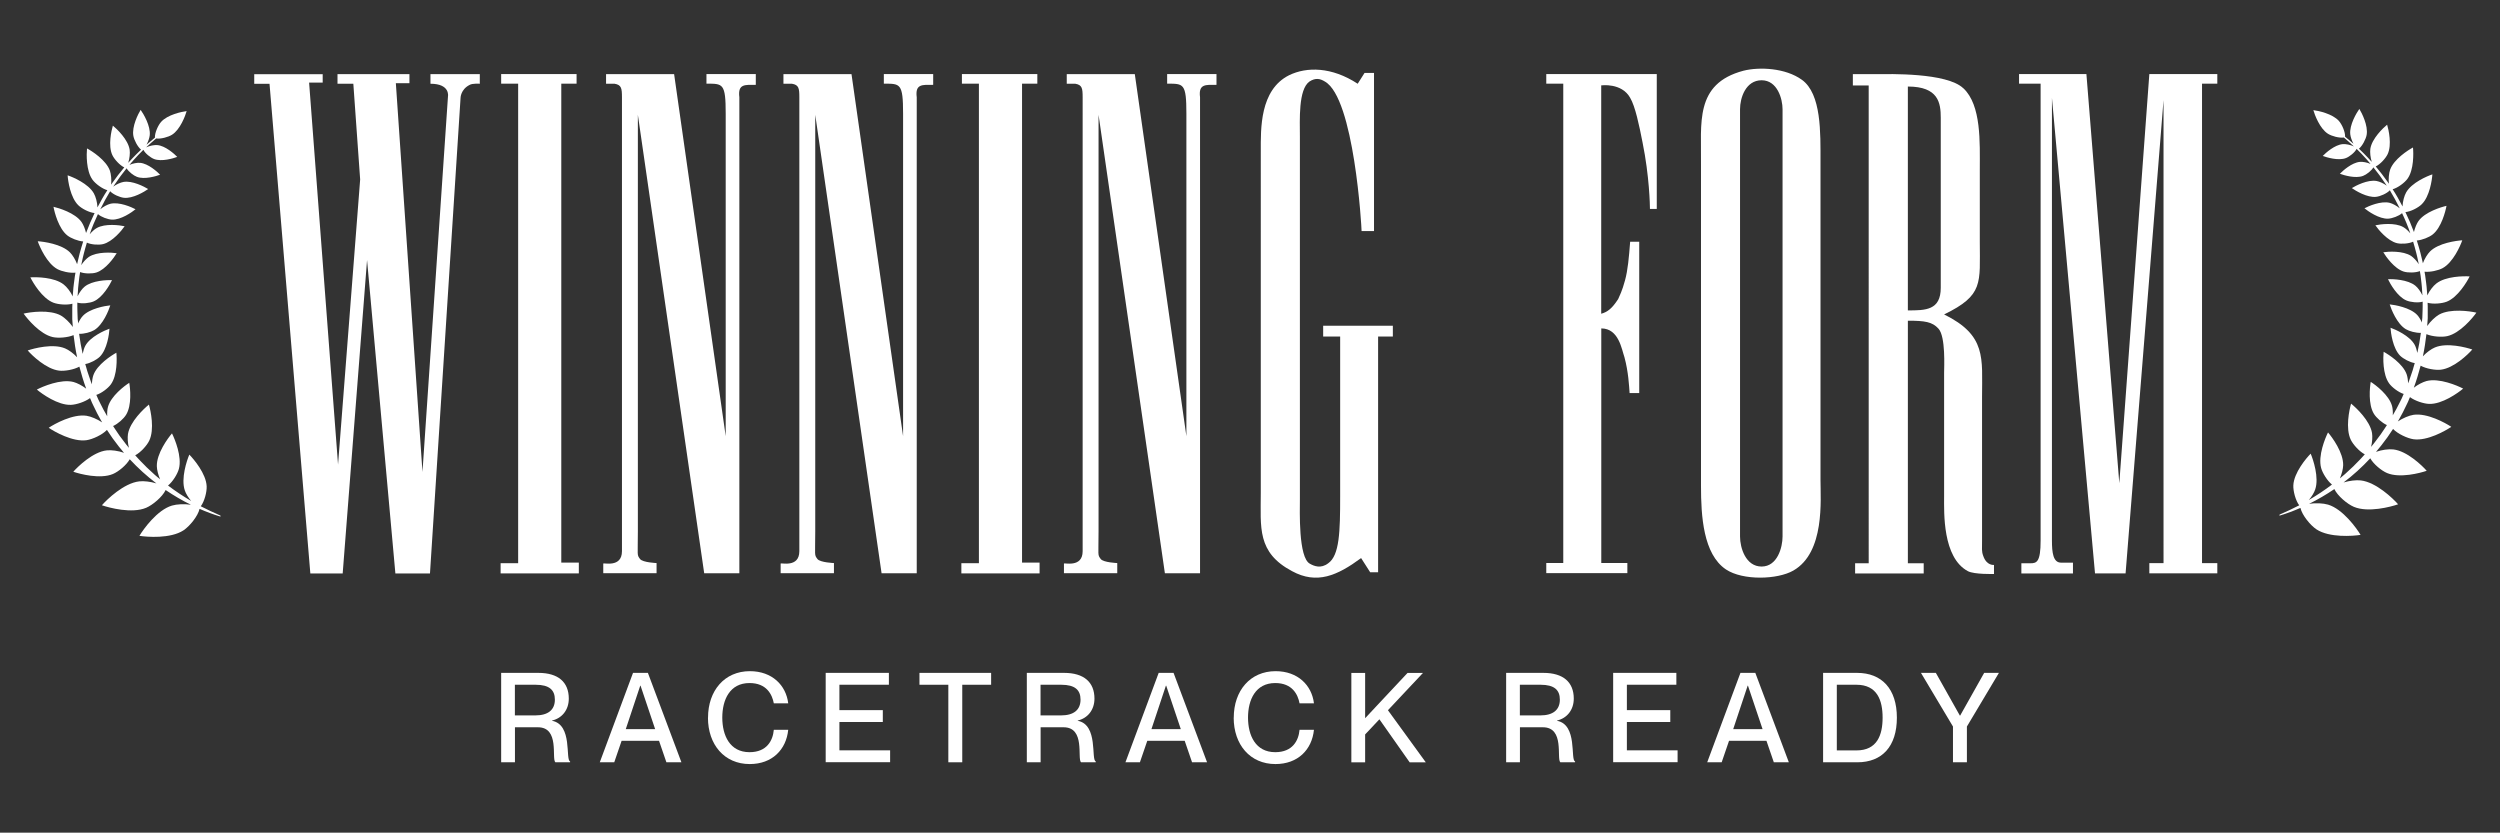 <svg viewBox="0 0 366.3 122" xmlns="http://www.w3.org/2000/svg" data-name="Layer 1" id="Layer_1">
  <rect x="0" y="0" width="366.3" height="122" fill="#333333" stroke="none"/>
  <g>
    <g>
      <path style="fill: #fff;" d="M47.28,10.85v1.25h-1.99l4.24,55.97,3.24-41.77-1-14.03h-2.32v-1.41h10.54v1.33h-1.99l3.9,56.96,3.74-55.06s.33-1.82-2.57-1.82v-1.41h7.23v1.41s-1.08-.08-1.49.17c-1.33.67-1.33,1.91-1.33,1.91l-4.48,69.67h-5.07l-4.15-45.92-3.57,45.92h-4.74l-5.98-71.74h-2.24v-1.41h10.05,0Z"></path>
      <path style="fill: #fff;" d="M84.48,10.85v1.41h-2.24v70.17h2.57v1.58h-11.46v-1.49h2.57V12.26h-2.49v-1.41h11.05Z"></path>
      <path style="fill: #fff;" d="M98.77,10.85l7.56,53.06V16.66c0-4.48-.41-4.4-2.82-4.4v-1.41h7.23v1.58c-1.58,0-2.66-.17-2.41,1.82v69.75h-5.15l-9.72-67.18v61.03c0,3.65-.17,3.4.33,4.07.41.5,2.41.58,2.41.58v1.49h-7.81v-1.41c0-.17,2.74.67,2.74-1.82V14.26c0-1.33-.08-1.82-1.08-1.99h-1.25v-1.41h9.97,0Z"></path>
      <path style="fill: #fff;" d="M124.76,10.85l7.56,53.06V16.66c0-4.48-.41-4.4-2.82-4.4v-1.41h7.23v1.58c-1.58,0-2.66-.17-2.41,1.82v69.75h-5.15l-9.72-67.18v61.03c0,3.65-.17,3.4.33,4.07.41.5,2.41.58,2.41.58v1.49h-7.81v-1.41c0-.17,2.74.67,2.74-1.82V14.26c0-1.33-.08-1.82-1.08-1.99h-1.25v-1.41h9.97,0Z"></path>
      <path style="fill: #fff;" d="M151.99,10.85v1.41h-2.24v70.17h2.57v1.58h-11.46v-1.49h2.57V12.26h-2.49v-1.41h11.05Z"></path>
      <path style="fill: #fff;" d="M166.27,10.85l7.56,53.06V16.66c0-4.48-.41-4.4-2.82-4.4v-1.41h7.23v1.58c-1.58,0-2.66-.17-2.41,1.82v69.75h-5.15l-9.72-67.18v61.03c0,3.65-.17,3.4.33,4.07.41.5,2.41.58,2.41.58v1.49h-7.81v-1.41c0-.17,2.74.67,2.74-1.82V14.26c0-1.33-.08-1.82-1.08-1.99h-1.25v-1.41h9.97Z"></path>
      <path style="fill: #fff;" d="M199.91,10.69h1.41v23.17h-1.82c0-.58-1.08-19.52-5.39-21.92-.67-.41-1.33-.58-2.24,0-1.66,1.16-1.41,5.65-1.41,8.05v53.23c0,1.49-.25,8.55,1.49,9.39.58.33,1.58.75,2.66-.08,1.66-1.16,1.75-4.65,1.75-9.8v-23.42h-2.49v-1.58h10.21v1.58h-2.16v34.54h-1.16l-1.33-2.08c-3.49,2.57-6.48,3.9-10.13,1.91-5.15-2.74-4.57-6.39-4.57-11.46V22.15c0-3.24-.17-8.97,4.15-11.13,2.57-1.25,6.23-1.25,10.05,1.25l1-1.58h0Z"></path>
      <path style="fill: #fff;" d="M242.75,10.85v19.76h-1c0-.5-.08-4.82-1.08-9.72-.5-2.57-1.08-5.32-1.82-6.56-1.25-2.24-4.24-1.82-4.24-1.82v33.46c.91-.25,1.58-.75,2.49-2.16.17-.41.58-1.16,1-2.74.41-1.49.58-3.4.75-5.65h1.33v22.17h-1.41c-.08-1.08-.17-3.07-.75-5.23-.41-1.16-.83-4.24-3.4-4.24v34.37h3.82v1.49h-11.88v-1.49h2.49V12.26h-2.49v-1.41h16.2Z"></path>
      <path style="fill: #fff;" d="M264,11.68c2.9,2.08,2.74,7.81,2.74,12.04v46.59c0,2.9.67,10.63-3.98,13.29-2.32,1.33-7.39,1.49-9.88-.17-3.32-2.24-3.65-7.81-3.65-12.21V24.06c.08-5.98-1-11.79,6.23-13.7,2.32-.58,6.15-.41,8.55,1.33h0ZM258.11,83.01c2.32,0,3.07-2.82,3.07-4.4V16c0-1.49-.75-4.24-3.07-4.24s-3.16,2.57-3.16,4.24v62.61c0,1.66.83,4.4,3.16,4.4Z"></path>
      <path style="fill: #fff;" d="M287.67,12.93c2.66,2.49,2.41,7.97,2.41,11.88v10.63c0,6.06.58,7.81-5.23,10.63,6.23,3.07,5.56,6.39,5.56,12.04v21.09c0,1.16-.08,1.58.17,2.24.5,1.49,1.58,1.33,1.58,1.33v1.33s-2.9.08-3.82-.41c-3.74-1.99-3.49-8.64-3.49-10.88v-18.18c0-.75.25-5.32-.83-6.48-.91-1-1.99-1.16-4.48-1.16v35.54h2.32v1.49h-10.05v-1.49h1.99V12.52h-2.32v-1.66h3.57c1.66,0,10.21-.25,12.62,2.08h0ZM284.36,42.16v-24.91c0-2.16-.33-4.57-4.82-4.57v32.8c2.57,0,4.82,0,4.82-3.32h0Z"></path>
      <path style="fill: #fff;" d="M305.7,10.85l4.82,59.95,4.4-59.95h9.96v1.41h-2.24v70.25h2.24v1.49h-9.96v-1.49h2.08V14.67l-5.56,69.34h-4.48l-6.31-69.67v64.86c0,1.75.17,3.24,1.33,3.24h1.75v1.58h-7.56v-1.49h1.33c.91,0,1.49-.17,1.49-3.32V12.26h-3.16v-1.41h9.88Z"></path>
    </g>
    <path style="fill: #fff;" d="M32.23,75.51c-.95-.41-1.89-.86-2.81-1.33.54-.72.9-2.11.86-2.93-.08-1.85-1.9-3.99-2.54-4.64-.36.84-1.26,3.51-.66,5.25.15.46.51,1.05.93,1.54-1.18-.69-2.31-1.44-3.39-2.26.69-.56,1.39-1.69,1.59-2.44.48-1.78-.6-4.38-1.01-5.2-.6.69-2.27,2.96-2.22,4.81.01.53.2,1.27.48,1.92l-.75-.63-.82-.76c-.13-.13-.28-.25-.41-.38l-.39-.4c-.26-.27-.53-.52-.78-.8l-.5-.55c.79-.41,1.7-1.41,2.05-2.13.81-1.66.22-4.41-.04-5.3-.72.58-2.77,2.49-3.07,4.31-.08.53-.04,1.33.14,2.03-.01-.01-.03-.04-.04-.05l-.35-.43c-.11-.15-.22-.29-.34-.45-.22-.3-.45-.59-.67-.89l-.62-.92c-.11-.15-.2-.31-.3-.46.72-.32,1.55-1.07,1.9-1.64.87-1.4.61-3.89.47-4.69-.69.43-2.69,1.94-3.12,3.53-.1.36-.14.86-.11,1.37h0l-.55-.97-.51-1c-.08-.17-.17-.33-.25-.5l-.22-.51-.07-.15c.76-.24,1.72-.97,2.13-1.54.97-1.33.89-3.83.81-4.64-.72.39-2.82,1.74-3.37,3.29-.12.34-.2.83-.21,1.34l-.14-.35c-.13-.34-.25-.7-.36-1.05l-.18-.53-.15-.53c-.05-.17-.1-.34-.15-.51.72-.11,1.68-.63,2.14-1.08,1.07-1.07,1.37-3.35,1.41-4.1-.71.25-2.81,1.17-3.54,2.5-.16.29-.3.74-.39,1.19-.22-.97-.39-1.95-.52-2.94.72.03,1.69-.23,2.21-.54,1.3-.78,2.14-2.92,2.36-3.63-.74.07-3.02.46-4.04,1.56-.24.26-.49.67-.68,1.1v-.14c-.03-.19-.05-.37-.06-.55l-.02-.56c0-.37-.04-.74-.03-1.12v-.69c.68.2,1.79.08,2.39-.18,1.32-.56,2.39-2.47,2.69-3.11-.71-.04-2.9.04-4.01.95-.36.29-.78.86-1.03,1.41v-.07l.04-.56c.02-.37.04-.74.09-1.12l.13-1.12.11-.68c.65.26,1.76.26,2.37.07,1.37-.43,2.62-2.22,2.99-2.83-.7-.11-2.88-.25-4.08.54-.36.25-.81.72-1.12,1.21l.11-.52c.08-.36.15-.73.25-1.09.15-.56.29-1.13.47-1.69.62.3,1.73.37,2.36.22,1.4-.34,2.77-2.03,3.17-2.62-.69-.15-2.86-.45-4.1.27-.32.18-.7.53-1.02.91.34-1.01.75-1.99,1.21-2.96.47.43,1.45.78,2.04.81,1.32.06,2.96-1.1,3.47-1.52-.58-.31-2.41-1.12-3.7-.8-.43.11-1.03.43-1.47.81.44-.9.93-1.79,1.45-2.65.43.47,1.4.89,2.01.96,1.31.15,3.02-.9,3.56-1.28-.55-.34-2.34-1.28-3.63-1.04-.43.08-1.04.35-1.49.69.07-.11.15-.22.22-.33.55-.81,1.12-1.6,1.74-2.36.29.5,1.01,1.06,1.51,1.25,1.11.43,2.84-.1,3.4-.31-.41-.43-1.75-1.64-2.93-1.74-.42-.04-1.07.08-1.56.3.2-.24.4-.47.61-.71.46-.52.94-1.02,1.43-1.5.25.52,1.03,1.14,1.56,1.35,1.11.43,2.84-.1,3.4-.31-.41-.43-1.75-1.64-2.93-1.73-.44-.04-1.14.1-1.63.34.48-.46.97-.89,1.47-1.31.67.1,1.78-.2,2.33-.55,1.2-.76,1.95-2.79,2.14-3.46-.69.08-2.81.52-3.75,1.59-.45.51-.94,1.62-.9,2.3-.42.34-.83.68-1.23,1.03.25-.46.43-1,.47-1.38.15-1.37-.93-3.16-1.33-3.72-.36.58-1.31,2.44-1.07,3.8.11.62.62,1.61,1.13,2.03-.46.43-.9.88-1.33,1.33-.18.2-.36.4-.55.6.2-.62.28-1.4.21-1.91-.22-1.49-1.88-3.07-2.46-3.54-.22.72-.72,2.95-.08,4.31.29.62,1.09,1.5,1.75,1.81-.62.73-1.2,1.49-1.75,2.27-.06.08-.12.18-.18.26.08-.7,0-1.54-.18-2.06-.55-1.53-2.63-2.87-3.35-3.25-.08.8-.15,3.28.81,4.59.42.58,1.41,1.32,2.17,1.53-.53.81-1,1.66-1.45,2.52-.02-.72-.25-1.57-.53-2.06-.8-1.42-3.08-2.39-3.84-2.64.05.81.4,3.26,1.57,4.39.51.5,1.59,1.06,2.38,1.14-.46.95-.88,1.92-1.25,2.92-.14-.61-.4-1.24-.67-1.62-.95-1.33-3.32-2.04-4.1-2.22.14.79.75,3.19,2.03,4.2.52.41,1.54.82,2.32.88-.19.57-.34,1.15-.51,1.73-.1.37-.18.74-.27,1.12l-.11.48c-.25-.67-.67-1.35-1.05-1.73-1.23-1.23-3.86-1.58-4.72-1.63.28.81,1.35,3.25,2.88,4.08.63.34,1.82.61,2.65.52l-.09.52-.15,1.14c-.06.38-.08.76-.11,1.14l-.05.57v.11c-.32-.68-.87-1.4-1.33-1.75-1.37-1.08-4.02-1.1-4.88-1.04.38.78,1.73,3.06,3.35,3.7.71.28,2.01.39,2.81.16l-.02.54c-.01.38,0,.76,0,1.15v.58c.01.19.04.38.04.58l.04.56c-.47-.68-1.18-1.35-1.73-1.67-1.67-.93-4.55-.51-5.48-.29.55.78,2.4,3.02,4.27,3.44.8.18,2.2.08,3.05-.29.13,1.09.29,2.17.52,3.25-.53-.57-1.23-1.08-1.76-1.3-1.76-.75-4.58-.01-5.48.3.62.72,2.71,2.74,4.62,2.96.8.09,2.14-.14,2.95-.59.29,1.09.61,2.17,1,3.23-.59-.46-1.32-.83-1.86-.98-1.85-.48-4.53.67-5.37,1.11.72.61,3.09,2.32,5,2.24.79-.03,2.06-.44,2.79-.99l.07.15.22.53c.08.18.17.34.25.52l.51,1.04.55,1.01c.06.11.12.21.18.31-.72-.48-1.64-.87-2.29-.97-2.01-.3-4.71,1.2-5.54,1.76.83.57,3.51,2.1,5.53,1.82.9-.13,2.32-.79,3-1.51.53.83,1.1,1.63,1.72,2.41.25.32.51.64.78.95-.83-.3-1.86-.44-2.53-.36-2.02.22-4.24,2.38-4.9,3.13.95.33,3.94,1.12,5.81.33.81-.34,1.98-1.3,2.46-2.16,1.2,1.29,2.51,2.48,3.91,3.54-.86-.26-1.85-.38-2.51-.3-2.25.25-4.74,2.65-5.48,3.5,1.06.37,4.4,1.26,6.49.37.96-.41,2.38-1.6,2.85-2.6,1.19.81,2.42,1.53,3.7,2.16-.95-.15-2.07-.09-2.78.12-2.17.65-4.18,3.46-4.76,4.43,1.11.18,4.55.44,6.45-.8.9-.59,2.12-2.08,2.36-3.15.98.43,1.99.81,3.02,1.12.03,0,.06,0,.06-.03.01-.03,0-.06-.03-.07,0,0,0-.06,0-.06Z"></path>
    <path style="fill: #fff;" d="M334.07,75.37c.95-.41,1.89-.86,2.81-1.33-.54-.72-.9-2.11-.86-2.93.08-1.85,1.9-3.99,2.54-4.64.36.84,1.26,3.51.66,5.25-.15.46-.51,1.05-.93,1.54,1.18-.69,2.31-1.44,3.39-2.26-.69-.56-1.39-1.69-1.59-2.44-.48-1.78.6-4.38,1.01-5.2.6.69,2.27,2.96,2.22,4.81-.01.53-.2,1.27-.48,1.92l.75-.63.82-.76c.13-.13.28-.25.41-.38l.39-.4c.26-.27.53-.52.78-.8l.5-.55c-.79-.41-1.7-1.41-2.05-2.13-.81-1.66-.22-4.41.04-5.3.72.58,2.77,2.49,3.07,4.31.08.53.04,1.33-.14,2.03.01-.01.03-.04.04-.05l.35-.43c.11-.15.22-.29.34-.45.22-.3.45-.59.67-.89l.62-.92c.11-.15.2-.31.3-.46-.72-.32-1.55-1.07-1.9-1.64-.87-1.4-.61-3.89-.47-4.69.69.43,2.69,1.94,3.12,3.53.1.36.14.86.11,1.37h0l.55-.97.51-1c.08-.17.17-.33.25-.5l.22-.51.07-.15c-.76-.24-1.72-.97-2.13-1.54-.97-1.33-.89-3.83-.81-4.64.72.39,2.82,1.74,3.37,3.29.12.34.2.83.21,1.34l.14-.35c.13-.34.25-.7.36-1.05l.18-.53.15-.53c.05-.17.1-.34.15-.51-.72-.11-1.68-.63-2.14-1.08-1.07-1.07-1.37-3.35-1.41-4.1.71.25,2.81,1.17,3.54,2.5.16.29.3.74.39,1.19.22-.97.39-1.95.52-2.94-.72.03-1.69-.23-2.21-.54-1.3-.78-2.14-2.92-2.36-3.63.74.07,3.02.46,4.04,1.56.24.26.49.67.68,1.1v-.14c.03-.19.05-.37.06-.55l.02-.56c0-.37.04-.74.03-1.12v-.69c-.68.2-1.79.08-2.39-.18-1.32-.56-2.39-2.47-2.69-3.11.71-.04,2.9.04,4.01.95.36.29.78.86,1.03,1.41v-.07l-.04-.56c-.02-.37-.04-.74-.09-1.12l-.13-1.12-.11-.68c-.65.26-1.76.26-2.37.07-1.38-.43-2.62-2.22-2.99-2.83.7-.11,2.88-.25,4.08.54.36.25.81.72,1.12,1.21l-.11-.52c-.08-.36-.15-.73-.25-1.09-.15-.56-.29-1.13-.47-1.69-.62.3-1.73.37-2.36.22-1.4-.34-2.77-2.03-3.17-2.62.69-.15,2.86-.45,4.1.27.32.18.7.53,1.02.91-.34-1.01-.75-1.99-1.21-2.96-.47.43-1.45.78-2.04.81-1.32.06-2.96-1.1-3.47-1.52.58-.31,2.41-1.12,3.7-.8.43.11,1.03.43,1.47.81-.44-.9-.93-1.79-1.45-2.65-.43.47-1.4.89-2.01.96-1.31.15-3.02-.9-3.56-1.28.55-.34,2.34-1.28,3.63-1.04.43.08,1.04.35,1.49.69-.07-.11-.15-.22-.22-.33-.55-.81-1.12-1.6-1.74-2.36-.29.5-1.01,1.06-1.51,1.25-1.11.43-2.84-.1-3.4-.31.41-.43,1.75-1.64,2.93-1.74.42-.04,1.07.08,1.56.3-.2-.24-.4-.47-.61-.71-.46-.52-.94-1.02-1.43-1.5-.25.52-1.03,1.14-1.56,1.35-1.11.43-2.84-.1-3.4-.31.41-.43,1.75-1.64,2.93-1.73.44-.04,1.14.1,1.63.34-.48-.46-.97-.89-1.47-1.31-.67.1-1.78-.2-2.33-.55-1.2-.76-1.95-2.79-2.14-3.46.69.08,2.81.52,3.75,1.59.45.51.94,1.62.9,2.3.42.34.83.68,1.23,1.03-.25-.46-.43-1-.47-1.38-.15-1.37.93-3.16,1.33-3.72.36.58,1.31,2.44,1.07,3.8-.11.62-.62,1.61-1.13,2.03.46.43.9.88,1.33,1.33.18.2.36.4.55.6-.2-.62-.28-1.4-.21-1.91.22-1.49,1.88-3.07,2.46-3.54.22.72.72,2.95.08,4.31-.29.62-1.09,1.5-1.75,1.81.62.73,1.2,1.49,1.75,2.27.06.08.12.18.18.26-.08-.7,0-1.54.18-2.06.55-1.53,2.63-2.87,3.35-3.25.08.8.15,3.28-.81,4.59-.42.58-1.41,1.32-2.17,1.53.53.81,1,1.66,1.45,2.52.02-.72.25-1.57.53-2.06.8-1.42,3.08-2.39,3.84-2.64-.05.81-.4,3.26-1.57,4.39-.51.5-1.59,1.06-2.38,1.14.46.95.88,1.92,1.25,2.92.14-.61.4-1.24.67-1.62.95-1.33,3.32-2.04,4.1-2.22-.14.79-.75,3.19-2.03,4.2-.52.41-1.54.82-2.32.88.19.57.34,1.15.51,1.73.1.37.18.74.27,1.12l.11.48c.25-.67.67-1.35,1.05-1.73,1.23-1.23,3.86-1.58,4.72-1.63-.28.81-1.35,3.25-2.88,4.08-.63.34-1.82.61-2.65.52l.09.52.15,1.14c.06.38.08.76.11,1.14l.05.57s0,.07,0,.11c.32-.68.87-1.4,1.33-1.75,1.37-1.08,4.02-1.1,4.88-1.04-.38.78-1.73,3.06-3.35,3.7-.71.28-2.01.39-2.81.16l.02.54c.01.38,0,.76,0,1.15v.58c-.01.19-.04.38-.04.58l-.04.56c.47-.68,1.18-1.35,1.73-1.67,1.67-.93,4.55-.51,5.48-.29-.55.78-2.4,3.02-4.27,3.44-.8.18-2.2.08-3.05-.29-.13,1.09-.29,2.17-.52,3.25.53-.57,1.23-1.08,1.76-1.3,1.76-.75,4.58-.01,5.48.3-.62.72-2.71,2.74-4.62,2.96-.8.09-2.14-.14-2.95-.59-.29,1.09-.61,2.17-1,3.23.59-.46,1.32-.83,1.86-.98,1.85-.48,4.53.67,5.37,1.11-.72.61-3.09,2.32-5,2.24-.79-.03-2.06-.44-2.79-.99l-.07.15-.22.53c-.08.18-.17.34-.25.52l-.51,1.04-.55,1.01c-.06.11-.12.21-.18.31.72-.48,1.64-.87,2.29-.97,2.01-.3,4.71,1.2,5.54,1.76-.83.57-3.51,2.1-5.53,1.82-.9-.13-2.32-.79-3-1.51-.53.83-1.1,1.63-1.72,2.41-.25.32-.51.64-.78.95.83-.3,1.86-.44,2.53-.36,2.02.22,4.24,2.38,4.9,3.13-.95.33-3.94,1.12-5.81.33-.81-.34-1.98-1.3-2.46-2.16-1.2,1.29-2.51,2.48-3.91,3.54.86-.26,1.85-.38,2.51-.3,2.25.25,4.74,2.65,5.48,3.5-1.06.37-4.4,1.26-6.49.37-.96-.41-2.38-1.6-2.85-2.6-1.19.81-2.42,1.53-3.7,2.16.95-.15,2.07-.09,2.78.12,2.17.65,4.18,3.46,4.76,4.43-1.11.18-4.55.44-6.45-.8-.9-.59-2.12-2.08-2.36-3.15-.98.43-1.99.81-3.02,1.12-.03,0-.06,0-.06-.03-.01-.03,0-.06.03-.07v-.06h0Z"></path>
  </g>
  <g>
    <path style="fill: #fff;" d="M73.43,111.69v-13.1h5.46c2.89,0,4.45,1.35,4.45,3.77,0,1.67-1.01,2.88-2.45,3.21v.04c3.04.57,1.92,5.73,2.64,5.95v.13h-2.16c-.58-.55.66-5.13-2.55-5.13h-3.37v5.13h-2.02ZM78.45,104.82c1.85,0,2.85-.81,2.85-2.31,0-1.41-.81-2.18-2.82-2.18h-3.04v4.49h3.01Z"></path>
    <path style="fill: #fff;" d="M87.88,111.69l4.87-13.1h2.18l4.91,13.1h-2.2l-1.08-3.15h-5.48l-1.08,3.15h-2.12ZM91.69,106.83h4.3l-2.14-6.37h-.04l-2.12,6.37Z"></path>
    <path style="fill: #fff;" d="M103.74,105.15c0-3.96,2.42-6.81,6.13-6.81,3.28,0,5.31,2.09,5.62,4.71h-2.11c-.24-1.28-1.05-2.97-3.56-2.97-2.89,0-3.99,2.45-3.99,5.06s1.1,5.07,3.99,5.07c2.53,0,3.42-1.69,3.56-3.28h2.11c-.29,2.91-2.35,5.02-5.64,5.02-3.72,0-6.12-2.85-6.12-6.8Z"></path>
    <path style="fill: #fff;" d="M120.98,111.69v-13.1h9.26v1.74h-7.25v3.72h6.36v1.74h-6.36v4.15h7.43v1.74h-9.45,0Z"></path>
    <path style="fill: #fff;" d="M138.95,111.69v-11.36h-4.23v-1.74h10.5v1.74h-4.23v11.36h-2.04Z"></path>
    <path style="fill: #fff;" d="M150.45,111.69v-13.1h5.46c2.89,0,4.45,1.35,4.45,3.77,0,1.67-1.01,2.88-2.45,3.21v.04c3.04.57,1.92,5.73,2.64,5.95v.13h-2.16c-.58-.55.66-5.13-2.55-5.13h-3.37v5.13h-2.02ZM155.47,104.82c1.85,0,2.85-.81,2.85-2.31,0-1.41-.81-2.18-2.82-2.18h-3.04v4.49h3.01Z"></path>
    <path style="fill: #fff;" d="M164.9,111.69l4.87-13.1h2.18l4.91,13.1h-2.2l-1.08-3.15h-5.48l-1.08,3.15h-2.12ZM168.71,106.83h4.3l-2.14-6.37h-.04l-2.12,6.37Z"></path>
    <path style="fill: #fff;" d="M180.77,105.15c0-3.96,2.42-6.81,6.13-6.81,3.28,0,5.31,2.09,5.62,4.71h-2.11c-.24-1.28-1.05-2.97-3.56-2.97-2.89,0-3.99,2.45-3.99,5.06s1.1,5.07,3.99,5.07c2.53,0,3.42-1.69,3.56-3.28h2.11c-.29,2.91-2.35,5.02-5.64,5.02-3.72,0-6.12-2.85-6.12-6.8Z"></path>
    <path style="fill: #fff;" d="M206.54,111.69l-4.43-6.3-2.09,2.22v4.09h-2.02v-13.1h2.02v6.63l6.21-6.63h2.26l-5.13,5.46,5.55,7.64h-2.37Z"></path>
    <path style="fill: #fff;" d="M220.68,111.69v-13.1h5.46c2.89,0,4.45,1.35,4.45,3.77,0,1.67-1.01,2.88-2.45,3.21v.04c3.04.57,1.92,5.73,2.64,5.95v.13h-2.16c-.58-.55.66-5.13-2.55-5.13h-3.37v5.13h-2.02ZM225.7,104.82c1.85,0,2.85-.81,2.85-2.31,0-1.41-.81-2.18-2.82-2.18h-3.04v4.49h3.01Z"></path>
    <path style="fill: #fff;" d="M236.36,111.69v-13.1h9.26v1.74h-7.25v3.72h6.36v1.74h-6.36v4.15h7.43v1.74h-9.45,0Z"></path>
    <path style="fill: #fff;" d="M250.14,111.69l4.87-13.1h2.18l4.91,13.1h-2.2l-1.08-3.15h-5.48l-1.08,3.15h-2.12ZM253.95,106.83h4.3l-2.14-6.37h-.04l-2.12,6.37Z"></path>
    <path style="fill: #fff;" d="M267.12,111.69v-13.1h4.98c3.62,0,5.83,2.35,5.83,6.56s-2.16,6.54-5.79,6.54h-5.02ZM272.01,109.95c3.04,0,3.83-2.27,3.83-4.8s-.79-4.82-3.83-4.82h-2.88v9.62h2.88Z"></path>
    <path style="fill: #fff;" d="M286.15,111.69v-5.24l-4.69-7.86h2.18l3.52,6.26h.04l3.52-6.26h2.16l-4.69,7.86v5.24h-2.03Z"></path>
  </g>
</svg>